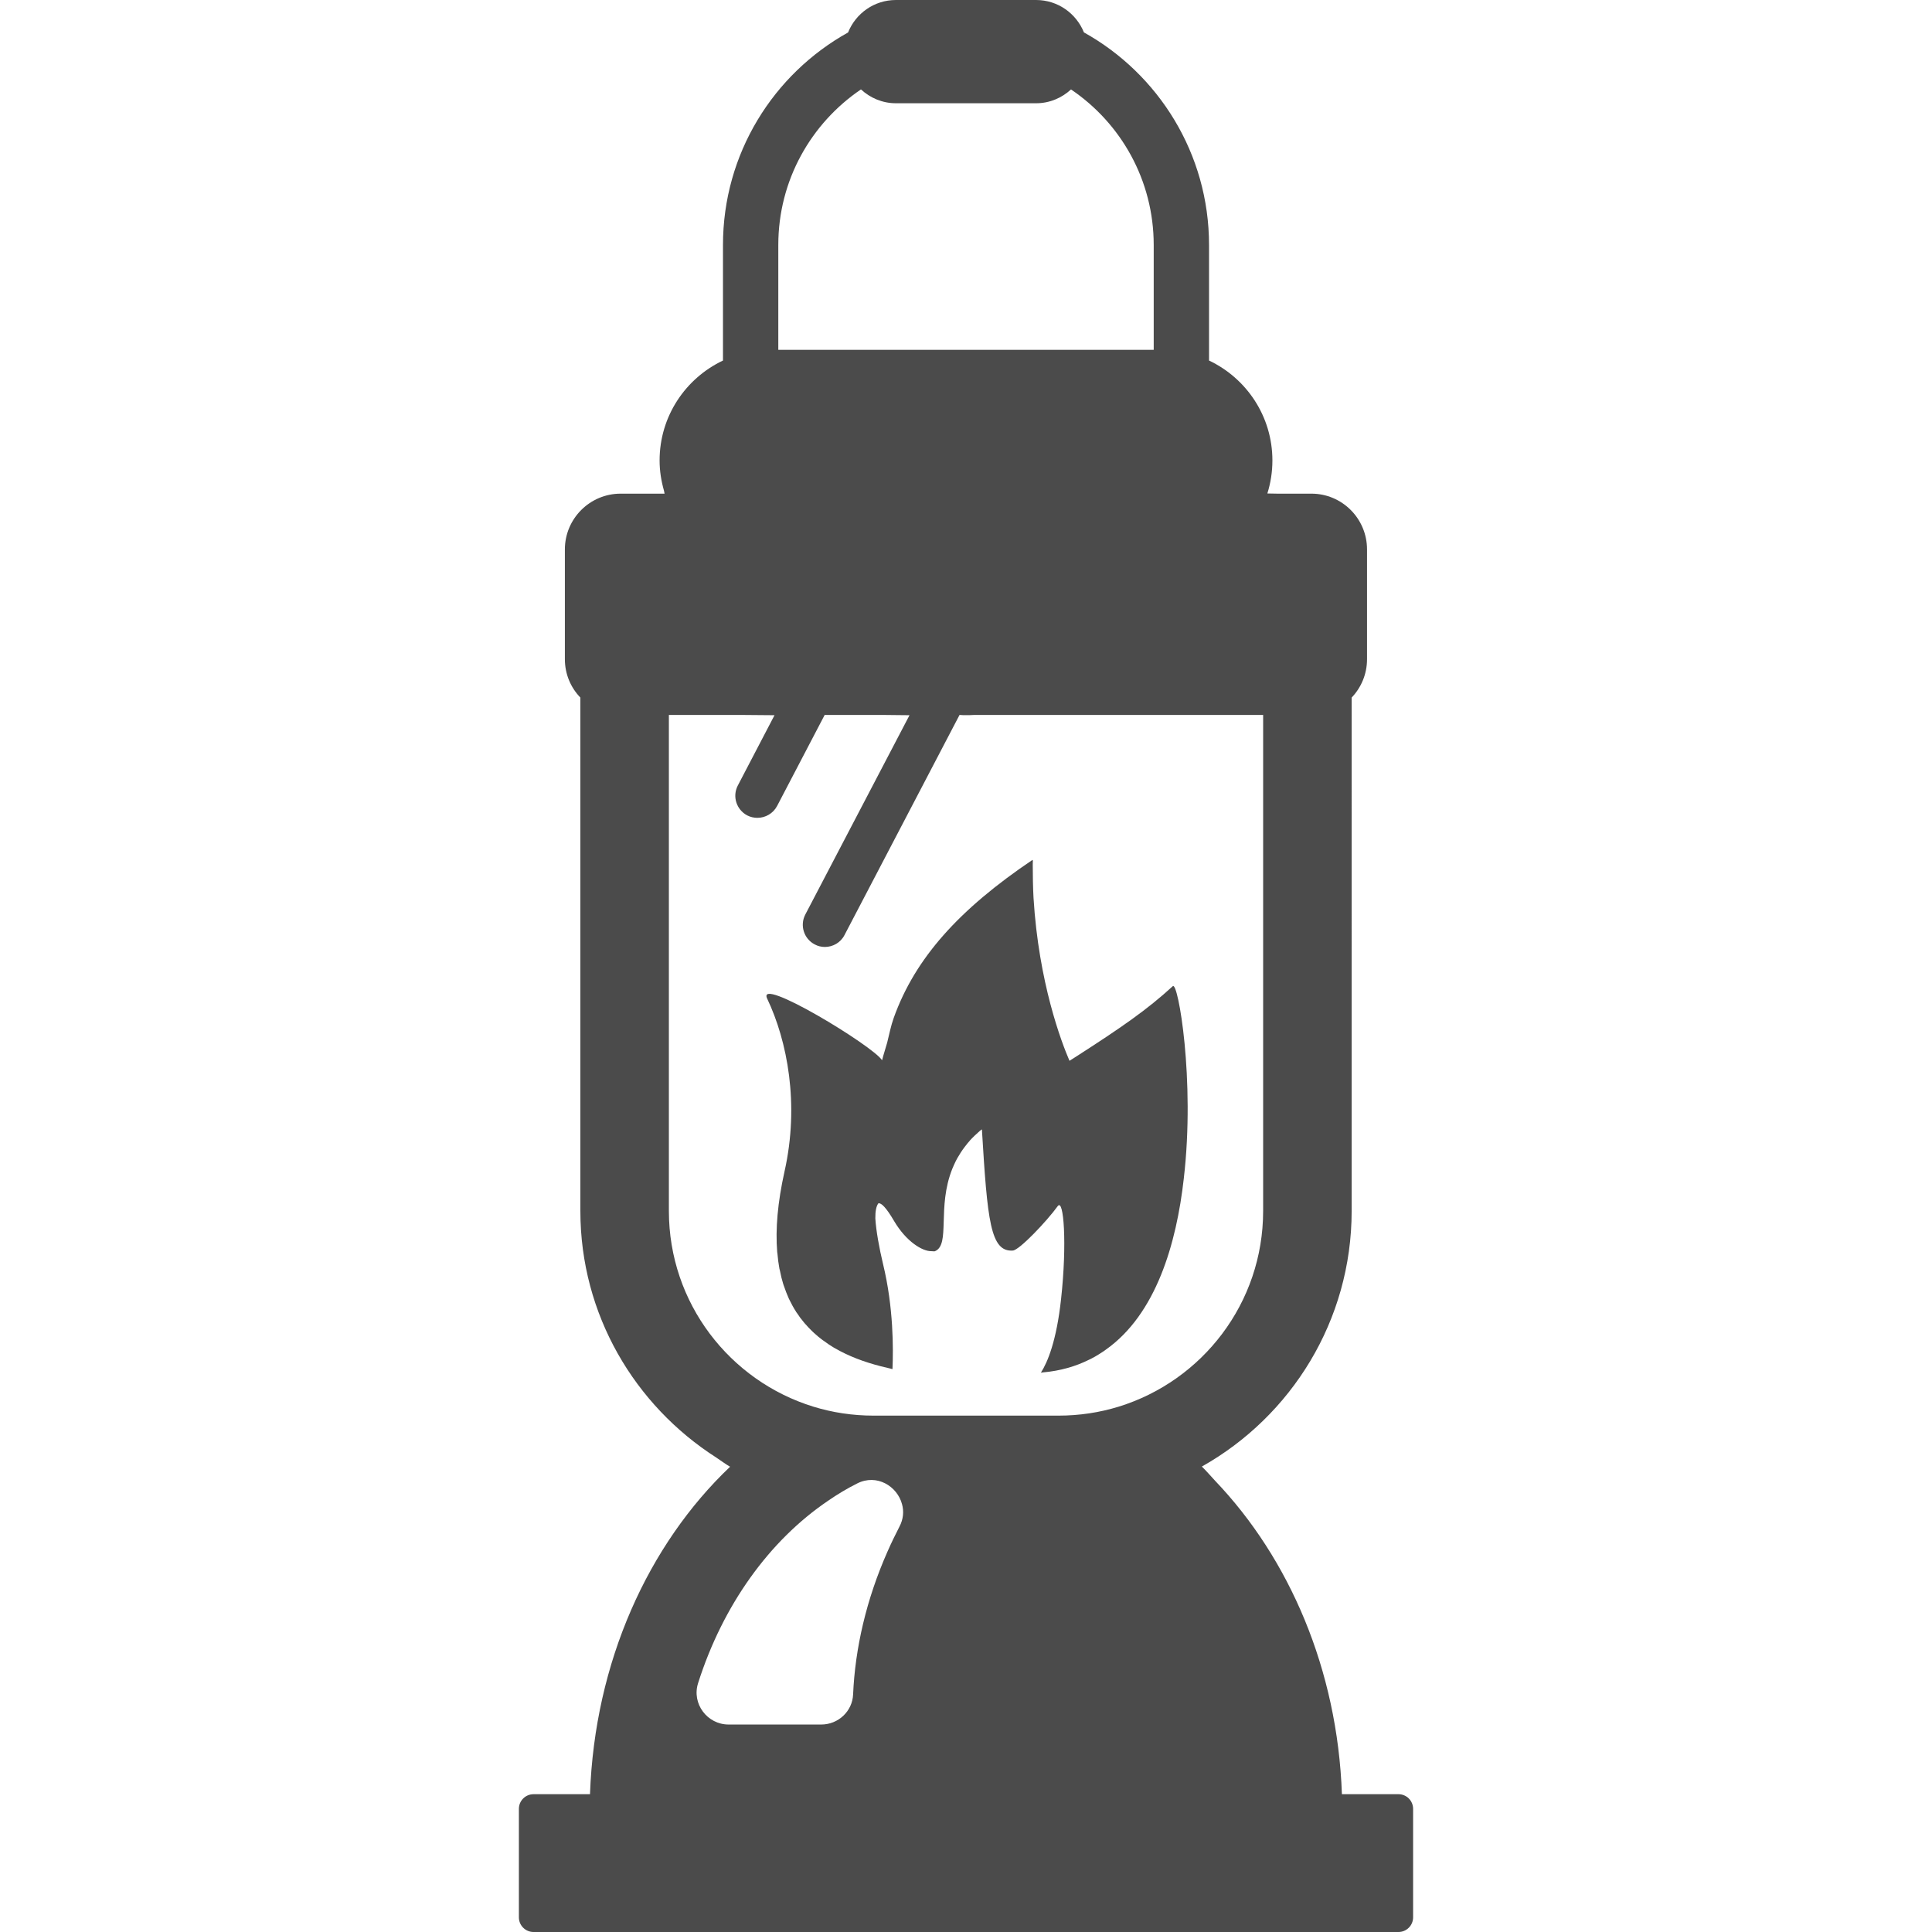 <!--?xml version="1.0" encoding="utf-8"?-->
<!-- Generator: Adobe Illustrator 19.1.1, SVG Export Plug-In . SVG Version: 6.00 Build 0)  -->
<svg version="1.1" id="_x31_0" xmlns="http://www.w3.org/2000/svg" xmlns:xlink="http://www.w3.org/1999/xlink" x="0px" y="0px" viewBox="0 0 512 512" style="width: 256px; height: 256px; opacity: 1;" xml:space="preserve">
<style type="text/css">
	.st0{fill:#374149;}
</style>
<g>
	<path class="st0" d="M370.605,475.481h-14.984c-1.164-33.039-13.95-62.473-33.559-83.016c-1.191-1.266-2.312-2.606-3.558-3.813
		c23.672-13.316,39.699-38.668,39.699-67.738V184.863c2.52-2.641,4.074-6.214,4.074-10.176v-29.086
		c0-8.152-6.598-14.778-14.746-14.778h-9.066l-2.602-0.046c0.864-2.766,1.336-5.699,1.336-8.75c0-11.703-6.874-21.777-16.793-26.48
		V64.91c0-24.188-13.398-45.325-33.156-56.325C285.227,3.558,280.324,0,274.57,0h-37.141c-5.762,0-10.667,3.566-12.683,8.61
		l-0.012,0.004c-19.766,10.996-33.137,32.105-33.137,56.297v30.637c-9.918,4.699-16.797,14.773-16.797,26.48
		c0,2.79,0.438,5.469,1.168,8.027c0.059,0.258,0.086,0.508,0.149,0.77h-11.641c-8.148,0-14.778,6.626-14.778,14.778v29.086
		c0,3.962,1.555,7.535,4.106,10.176v136.051c0,27.476,14.414,51.523,36.008,65.347c1.23,0.805,2.382,1.699,3.668,2.438
		c-21.68,20.61-35.89,51.73-37.125,86.782h-14.958c-2.148,0-3.886,1.738-3.886,3.886v28.746c0,2.144,1.738,3.886,3.886,3.886
		h229.207c2.145,0,3.883-1.742,3.883-3.886v-28.746C374.488,477.218,372.75,475.481,370.605,475.481z M228.164,23.695
		c2.442,2.258,5.68,3.668,9.266,3.668h37.141c3.582,0,6.817-1.406,9.258-3.66c0,0,0.007,0.008,0.015,0.012
		c13.222,8.941,21.902,24.07,21.902,41.195v27.797h-99.488V64.91c0-17.126,8.679-32.223,21.874-41.195
		C228.144,23.707,228.156,23.703,228.164,23.695z M205.254,189.539l-9.726,18.633c-1.497,2.875-0.379,6.394,2.492,7.918
		c0.851,0.442,1.789,0.645,2.699,0.645c2.11,0,4.164-1.145,5.218-3.137l12.61-24.133h15.438l7.043,0.074l-27.614,52.82
		c-1.496,2.875-0.383,6.422,2.492,7.918c0.852,0.469,1.789,0.675,2.699,0.675c2.11,0,4.164-1.144,5.188-3.136l30.496-58.352
		c0.554,0.058,1.14,0.058,1.699,0.058c0.734,0,1.465,0,2.199-0.058h76.484h0.074v131.45c0,24.422-16.129,45.035-38.293,51.867
		c-5.047,1.554-10.41,2.374-15.954,2.374h-48.992c-5.543,0-10.91-0.82-15.953-2.374c-22.168-6.832-38.293-27.446-38.293-51.867
		v-131.45h19.14L205.254,189.539z M219.512,397.676c2.465-1.703,5.016-3.226,7.652-4.547c5.192-2.637,10.618,0.734,11.879,5.485
		c0.527,1.874,0.379,3.988-0.707,6.011c-1.082,2.11-2.141,4.282-3.106,6.477c-5.66,12.758-8.621,25.746-9.148,37.914
		c-0.176,4.484-3.93,8.003-8.446,8.003h-24.542c-5.688,0-9.821-5.538-8.094-10.965C191.57,425.383,203.883,408.23,219.512,397.676z" style="fill: rgb(75, 75, 75);"></path>
	<path class="st0" d="M207.902,310.473c-1.816,8.152-2.434,15.25-1.934,21.347c0.027,0.118,0.027,0.234,0.055,0.352
		c0.117,1.406,0.297,2.758,0.531,4.046c0.058,0.203,0.086,0.383,0.144,0.559c0.234,1.23,0.528,2.434,0.879,3.546
		c0.062,0.176,0.117,0.321,0.176,0.496c0.382,1.145,0.824,2.258,1.293,3.313c0.058,0.121,0.117,0.238,0.176,0.355
		c0.527,1.082,1.082,2.11,1.73,3.106c0.027,0.031,0.027,0.09,0.058,0.118c0.058,0.09,0.145,0.179,0.203,0.266
		c0.527,0.82,1.114,1.613,1.762,2.374c0.086,0.118,0.172,0.234,0.262,0.321c0.676,0.766,1.348,1.496,2.082,2.199
		c0.117,0.117,0.234,0.207,0.351,0.324c0.734,0.676,1.496,1.321,2.317,1.934c0.148,0.118,0.293,0.207,0.441,0.293
		c0.821,0.618,1.672,1.203,2.578,1.73c0.118,0.059,0.234,0.118,0.324,0.176c3.489,2.023,7.535,3.578,12.11,4.75
		c0.887,0.21,1.782,0.438,2.707,0.652l0.211,0.074c0-0.008,0-0.016,0-0.023c0.046,0.011,0.086,0.023,0.133,0.031h0.027
		c0.234-5.278,0.293-16.332-2.492-27.797c-0.989-4.118-1.864-8.852-2.051-12.137c-0.019-1.817,0.218-3.223,0.805-3.985
		c0.758-0.176,2.07,1.114,4.18,4.715c3.202,5.422,7.5,8.035,9.902,7.969c0.008,0,0.02,0.007,0.032,0.007
		c0.015,0,0.023-0.007,0.038-0.007c0.274-0.016,0.633,0.098,0.844,0.007c4.164-1.758,0.473-11.582,4.606-21.874
		c0.086-0.176,0.145-0.352,0.234-0.528c0.086-0.262,0.234-0.527,0.351-0.793c0.118-0.293,0.266-0.554,0.41-0.847
		c0.117-0.207,0.207-0.383,0.293-0.559c0.586-1.023,1.23-2.05,1.992-3.046c0.031-0.062,0.09-0.118,0.122-0.149
		c0.378-0.496,0.762-0.996,1.199-1.465c0-0.031,0.031-0.058,0.058-0.09c0.793-0.867,1.707-1.726,2.676-2.578
		c0.176-0.121,0.312-0.25,0.5-0.367c1.461,24.25,2.258,32.531,8.203,32.122c1.726-0.118,8.941-7.711,11.902-11.786
		c1.582-2.141,2.492,9.938,0.878,24.598c-1.199,11.114-3.574,16.774-5.336,19.528c0.066,0,0.133-0.012,0.195-0.02
		c-0.019,0.031-0.038,0.074-0.058,0.106l0.176-0.118c0.102-0.007,0.203-0.011,0.305-0.027c4.543-0.41,8.59-1.582,12.168-3.371
		c0.117-0.058,0.262-0.117,0.378-0.175c0.766-0.383,1.469-0.794,2.172-1.23c0.442-0.266,0.879-0.559,1.321-0.852
		c0.175-0.117,0.351-0.234,0.527-0.382c13.34-9.41,18.734-28.118,20.672-45.36c3.046-26.183-1.528-52.25-2.902-50.988
		c-6.805,6.246-13.606,10.938-25.454,18.562c-0.57,0.352-1.175,0.738-1.797,1.145l-0.141,0.074
		c-2.113-4.879-8.148-20.645-9.527-43.149c-0.152-2.851-0.207-5.832-0.207-8.886c0.02-0.36,0.008-0.711,0.032-1.07
		c-0.02,0.015-0.035,0.027-0.055,0.042c0-0.05-0.004-0.094-0.004-0.144c0,0,0,0-0.027,0v-0.031
		c-19.469,13.109-31.141,26.07-36.797,41.902c-0.746,2.078-1.176,4.336-1.726,6.523c-0.434,1.574-0.946,3.058-1.355,4.683
		c-2.242-3.722-33.458-22.675-30.434-16.308C208.636,275.875,211.918,292.59,207.902,310.473z" style="fill: rgb(75, 75, 75);"></path>
</g>
</svg>
